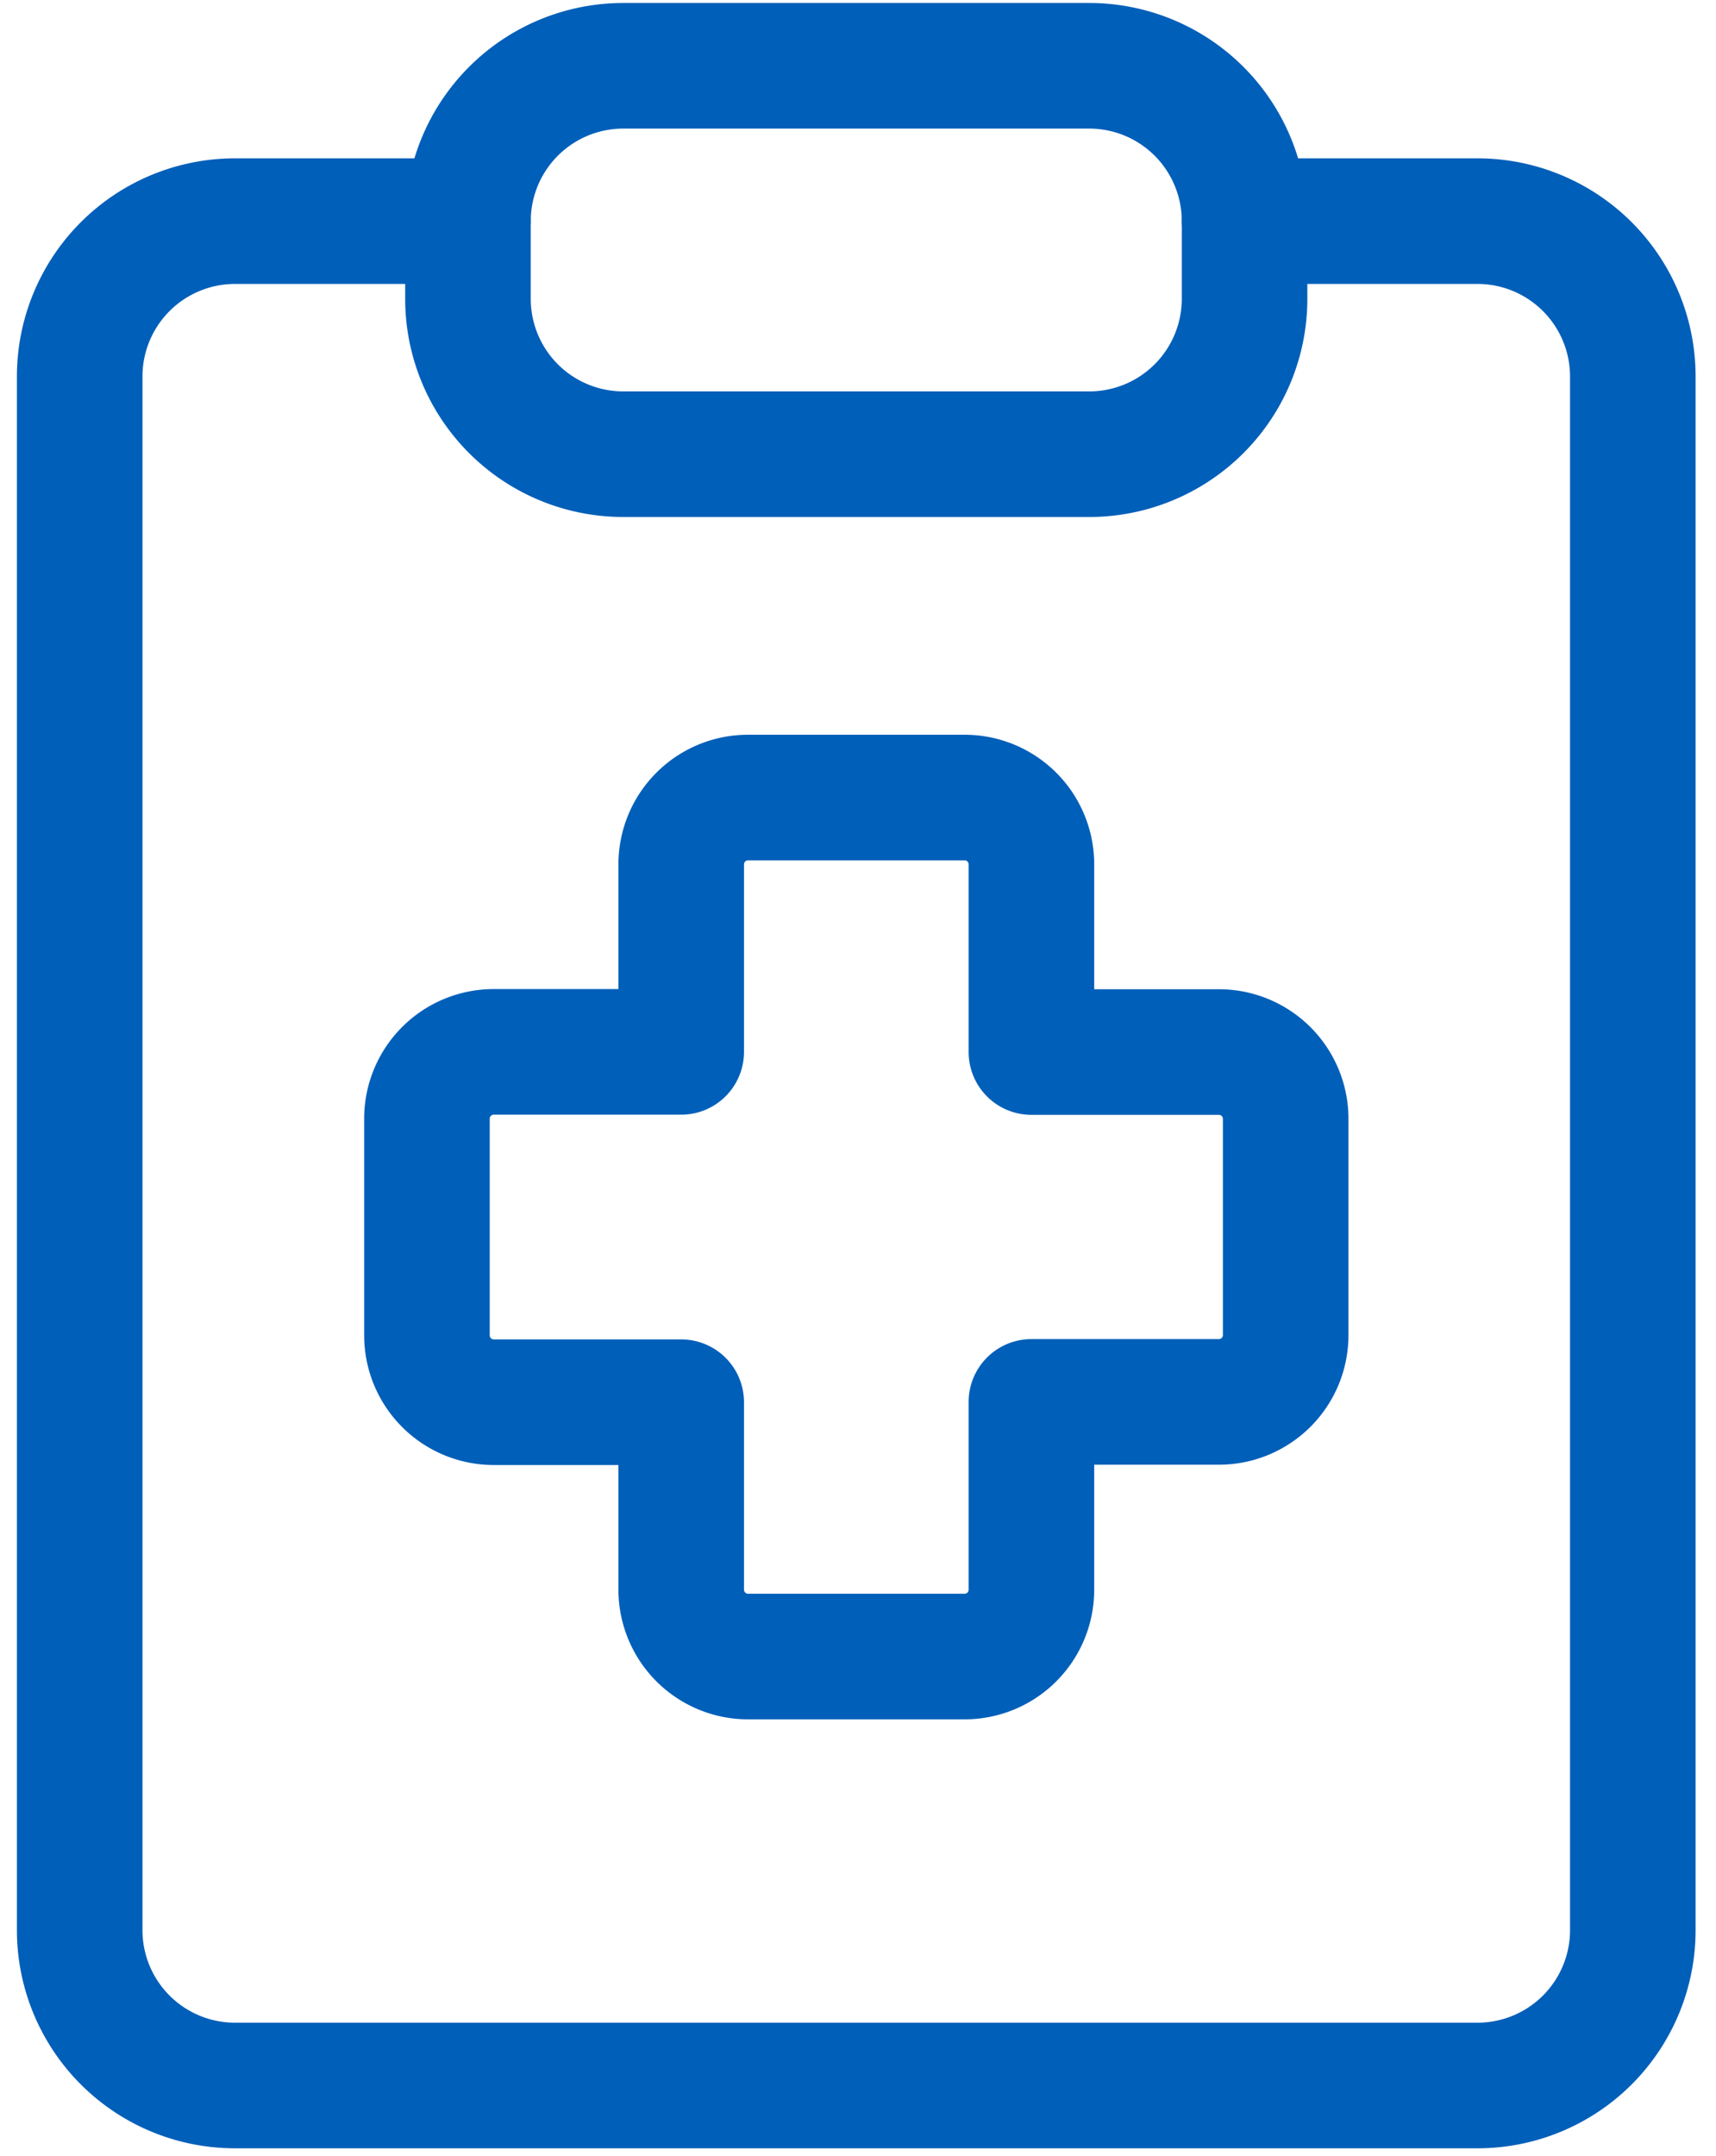 <svg xmlns="http://www.w3.org/2000/svg" width="82" height="103" fill="none" viewBox="0 0 82 103">
  <path stroke="#005FB9" stroke-linecap="round" stroke-linejoin="round" stroke-width="6" d="M59.47 10.564h11.133a7.422 7.422 0 0 1 7.422 7.422v74.217a7.422 7.422 0 0 1-7.422 7.421H11.23a7.422 7.422 0 0 1-7.422-7.421V17.986a7.422 7.422 0 0 1 7.421-7.422h11.133"></path>
  <path stroke="#005FB9" stroke-linecap="round" stroke-linejoin="round" stroke-width="6" d="M52.05 3.143H29.783a7.422 7.422 0 0 0-7.421 7.422v3.71a7.422 7.422 0 0 0 7.421 7.422H52.05a7.422 7.422 0 0 0 7.422-7.422v-3.71a7.422 7.422 0 0 0-7.422-7.422ZM35.743 38.099a3.191 3.191 0 0 0-3.191 3.191v8.958h-8.958a3.191 3.191 0 0 0-3.192 3.192v10.353a3.196 3.196 0 0 0 3.192 3.191h8.958v8.958a3.196 3.196 0 0 0 3.19 3.191h10.354a3.191 3.191 0 0 0 3.191-3.191v-8.973h8.958a3.191 3.191 0 0 0 3.192-3.191V53.44a3.191 3.191 0 0 0-3.192-3.184h-8.958v-8.973a3.191 3.191 0 0 0-3.19-3.184H35.743Z"></path>
</svg>